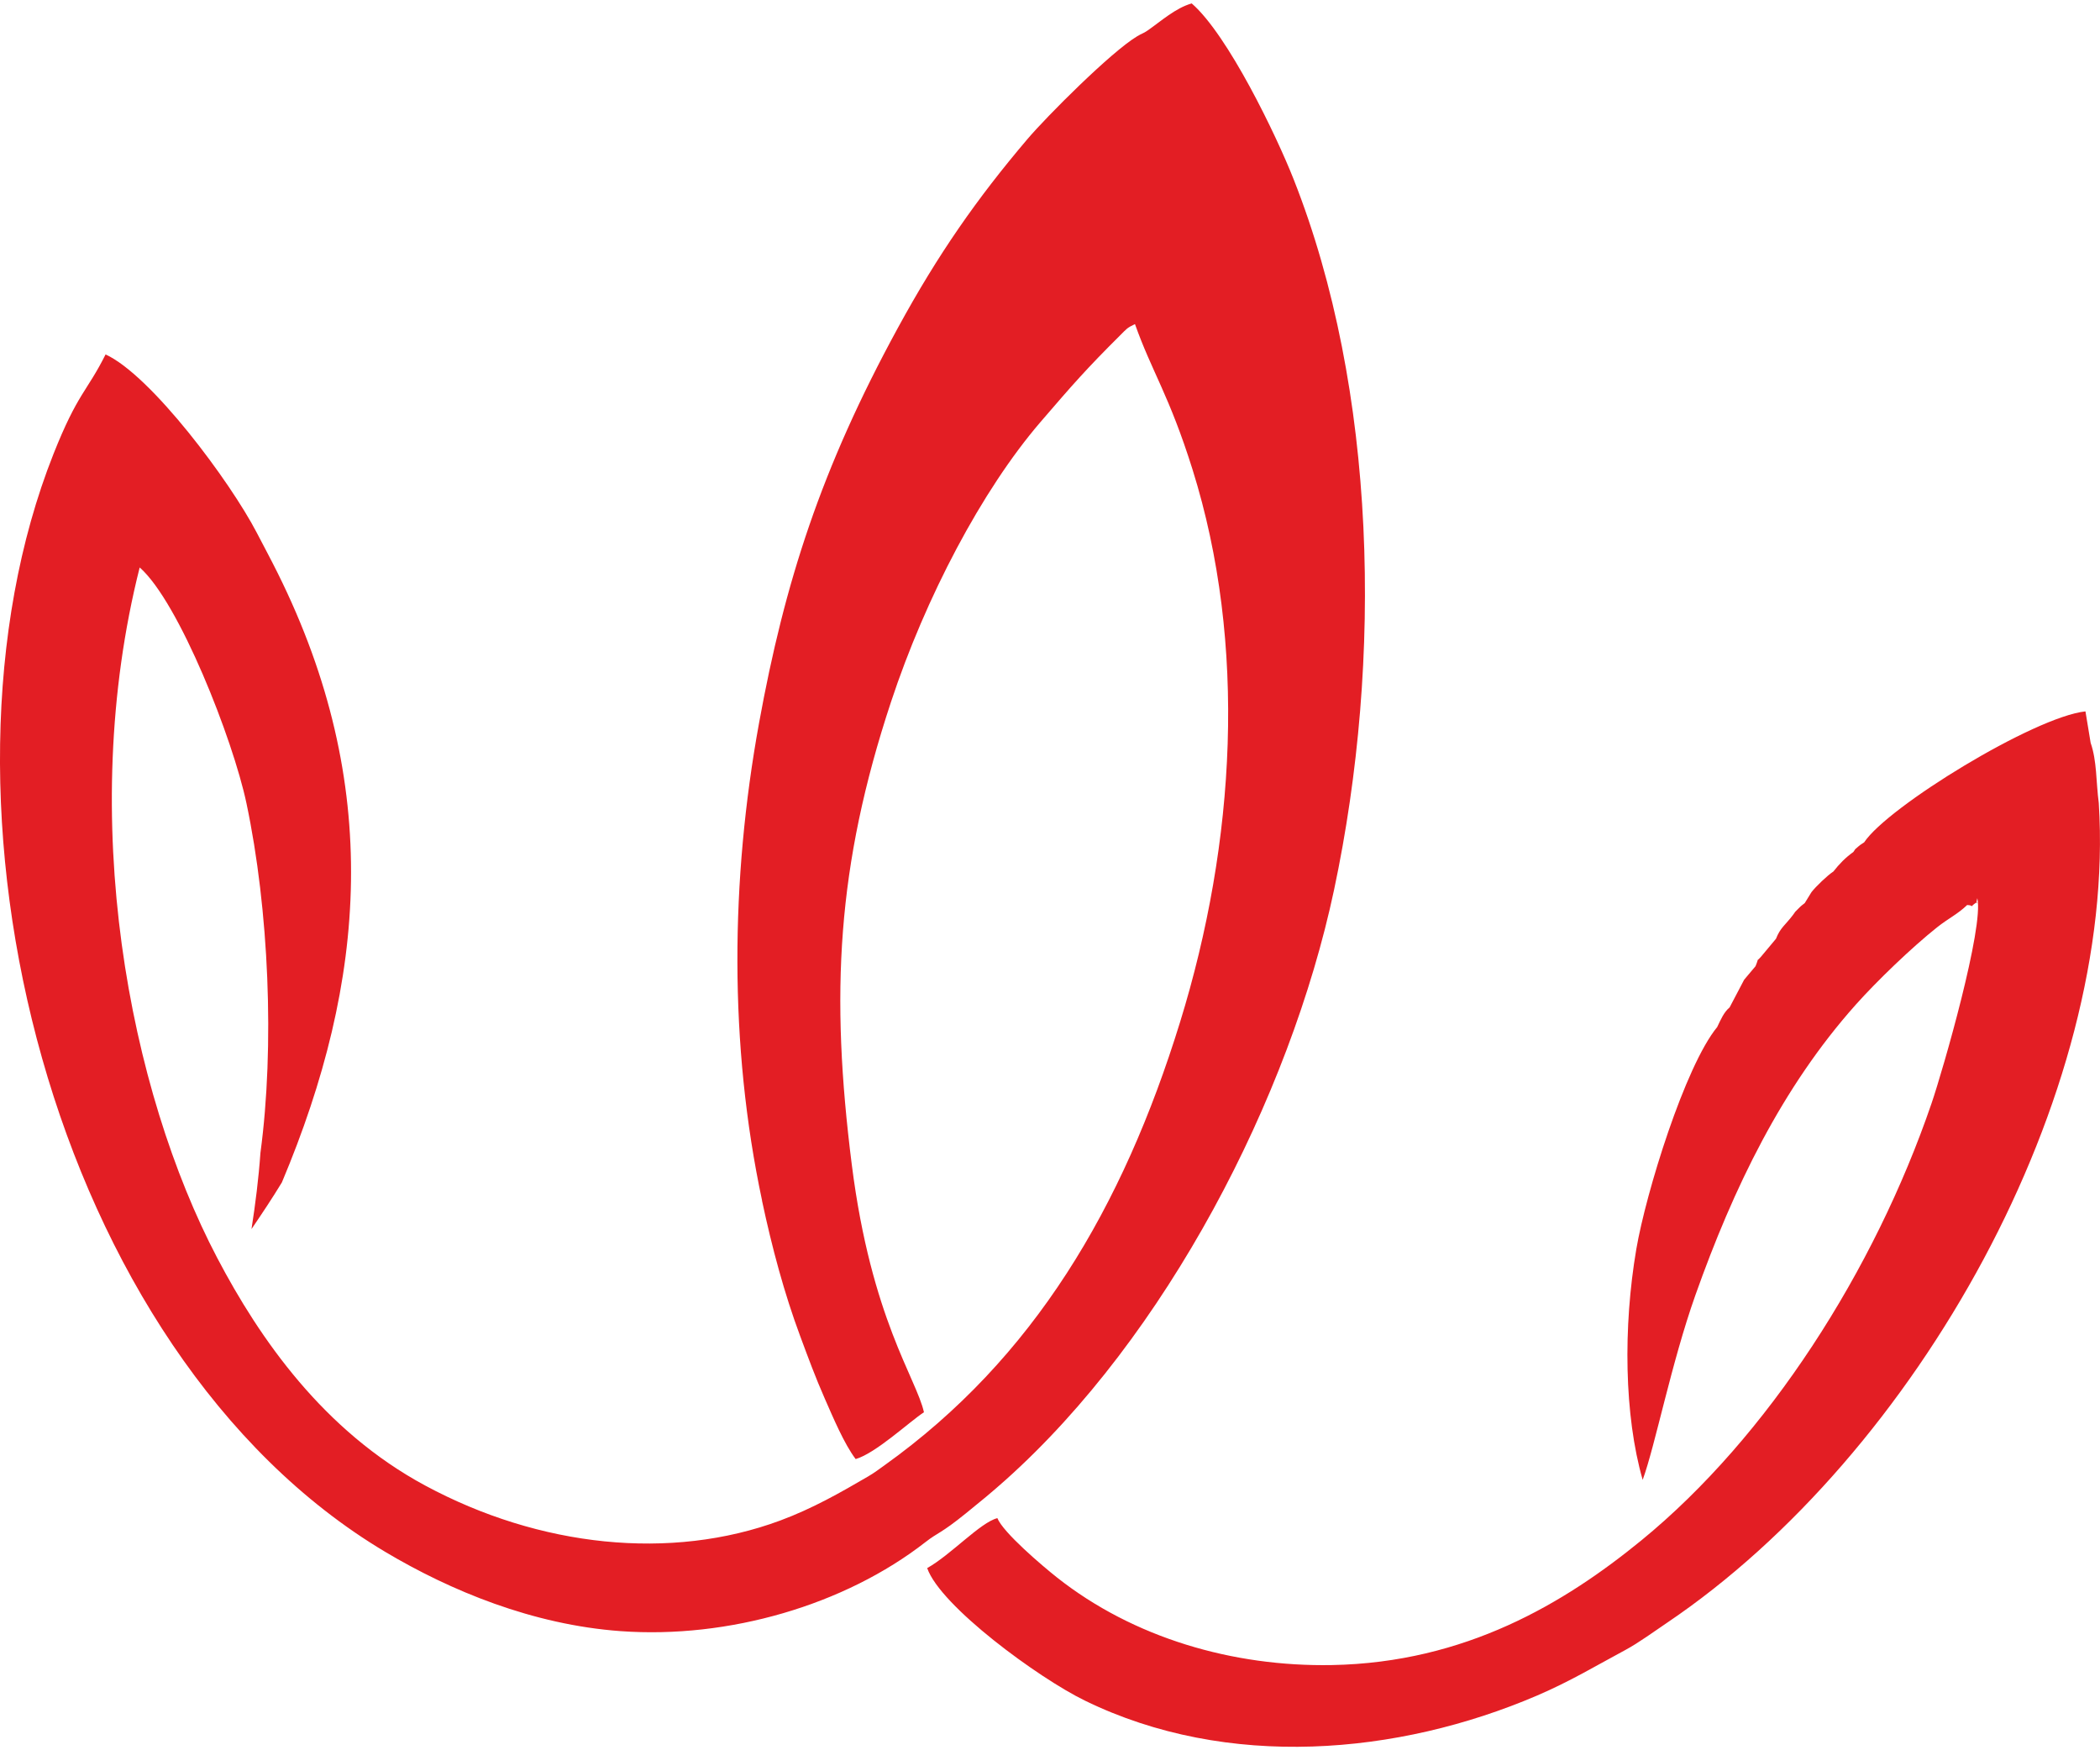 <?xml version="1.0" encoding="UTF-8"?>
<!DOCTYPE svg PUBLIC "-//W3C//DTD SVG 1.1//EN" "http://www.w3.org/Graphics/SVG/1.1/DTD/svg11.dtd">
<svg xmlns="http://www.w3.org/2000/svg" xmlns:xlink="http://www.w3.org/1999/xlink" xml:space="preserve" width="60" height="50" style="shape-rendering:geometricPrecision; text-rendering:geometricPrecision; image-rendering:optimizeQuality; fill-rule:evenodd; clip-rule:evenodd" viewBox="0 0 34.352 28.511">
 <defs>
  <style type="text/css">
   <![CDATA[
    .fil0 {fill:#E31E24}
   ]]>
  </style>
 </defs>
 <g id="Warstwa_x0020_1">
  <path class="fil0" d="M12.465 19.579c0.164,0.77 0.364,1.516 0.623,2.212 0.134,0.361 0.251,0.679 0.403,1.024 0.136,0.309 0.318,0.743 0.506,0.991 0.328,-0.095 0.87,-0.603 1.117,-0.766 -0.12,-0.548 -0.862,-1.532 -1.18,-4.047 -0.353,-2.791 -0.247,-4.885 0.642,-7.573 0.564,-1.705 1.485,-3.459 2.444,-4.575 0.531,-0.618 0.757,-0.875 1.304,-1.419 0.105,-0.104 0.109,-0.121 0.242,-0.183 0.278,0.783 0.559,1.161 0.94,2.373 0.899,2.864 0.705,6.105 -0.202,9.042 -0.937,3.035 -2.396,5.507 -4.837,7.251 -0.084,0.06 -0.166,0.123 -0.268,0.182 -0.441,0.257 -0.902,0.522 -1.436,0.72 -1.788,0.663 -3.936,0.437 -5.811,-0.574 -1.658,-0.894 -2.701,-2.393 -3.398,-3.72 -1.437,-2.736 -2.307,-7.185 -1.269,-11.294 0.645,0.567 1.525,2.812 1.746,3.854 0.368,1.74 0.464,3.977 0.229,5.723 -0.029,0.413 -0.082,0.834 -0.146,1.244 0.174,-0.256 0.336,-0.498 0.497,-0.763 1.39,-3.302 1.646,-6.508 -0.064,-9.957 -0.122,-0.246 -0.221,-0.427 -0.346,-0.668 -0.435,-0.838 -1.729,-2.576 -2.474,-2.917 -0.307,0.614 -0.454,0.626 -0.851,1.625 -2.256,5.684 -0.052,14.692 5.423,17.958 1.074,0.64 2.418,1.194 3.852,1.298 1.767,0.128 3.667,-0.426 4.989,-1.457 0.206,-0.161 0.243,-0.132 0.662,-0.471 0.245,-0.199 0.4,-0.324 0.647,-0.544 2.62,-2.343 4.649,-6.241 5.374,-9.653 0.802,-3.776 0.697,-8.184 -0.662,-11.622 -0.283,-0.717 -1.074,-2.361 -1.667,-2.875 -0.265,0.075 -0.504,0.292 -0.723,0.444 -0.073,0.05 -0.084,0.042 -0.17,0.094 -0.426,0.255 -1.48,1.311 -1.795,1.682 -0.823,0.969 -1.46,1.879 -2.118,3.086 -1.258,2.305 -1.853,4.165 -2.272,6.467 -0.466,2.562 -0.493,5.256 0.05,7.806zm17.523 -5.381c-0.096,0.063 -0.282,0.241 -0.356,0.336l-0.11 0.179c-0.041,0.032 -0.055,0.04 -0.101,0.087 -0.101,0.103 -0.021,0.015 -0.096,0.113 -0.12,0.158 -0.204,0.204 -0.273,0.383l-0.244 0.292c-0.095,0.108 -0.021,-0.015 -0.091,0.157l-0.186 0.221 -0.238 0.453c-0.094,0.077 -0.147,0.205 -0.203,0.321 -0.525,0.639 -1.165,2.707 -1.323,3.632 -0.217,1.271 -0.199,2.721 0.104,3.774 0.206,-0.564 0.469,-1.913 0.863,-3.023 0.621,-1.749 1.415,-3.395 2.622,-4.748 0.35,-0.392 0.917,-0.937 1.332,-1.267 0.186,-0.147 0.337,-0.215 0.491,-0.364 0.137,0.006 0.023,0.058 0.113,-0.015 0.101,-0.082 0.009,0.072 0.053,-0.097 0.112,0.467 -0.56,2.804 -0.749,3.357 -0.934,2.731 -2.679,5.457 -4.748,7.148 -1.257,1.027 -2.876,1.997 -5.058,2.038 -1.624,0.03 -3.251,-0.446 -4.499,-1.432 -0.244,-0.193 -0.883,-0.737 -0.976,-0.971 -0.278,0.07 -0.758,0.598 -1.148,0.817 0.215,0.621 1.818,1.796 2.579,2.167 2.335,1.14 5.125,0.89 7.392,-0.08 0.547,-0.234 0.969,-0.49 1.454,-0.75 0.212,-0.114 0.481,-0.31 0.678,-0.443 4.089,-2.759 7.365,-8.63 7.062,-13.406 -0.047,-0.36 -0.029,-0.684 -0.133,-0.985l-0.085 -0.515c-0.836,0.089 -3.235,1.559 -3.62,2.142 -0.029,0.021 -0.059,0.036 -0.086,0.06 -0.097,0.085 -0.034,0.021 -0.091,0.098 -0.125,0.088 -0.23,0.195 -0.329,0.322z"/>
 </g>
</svg>
